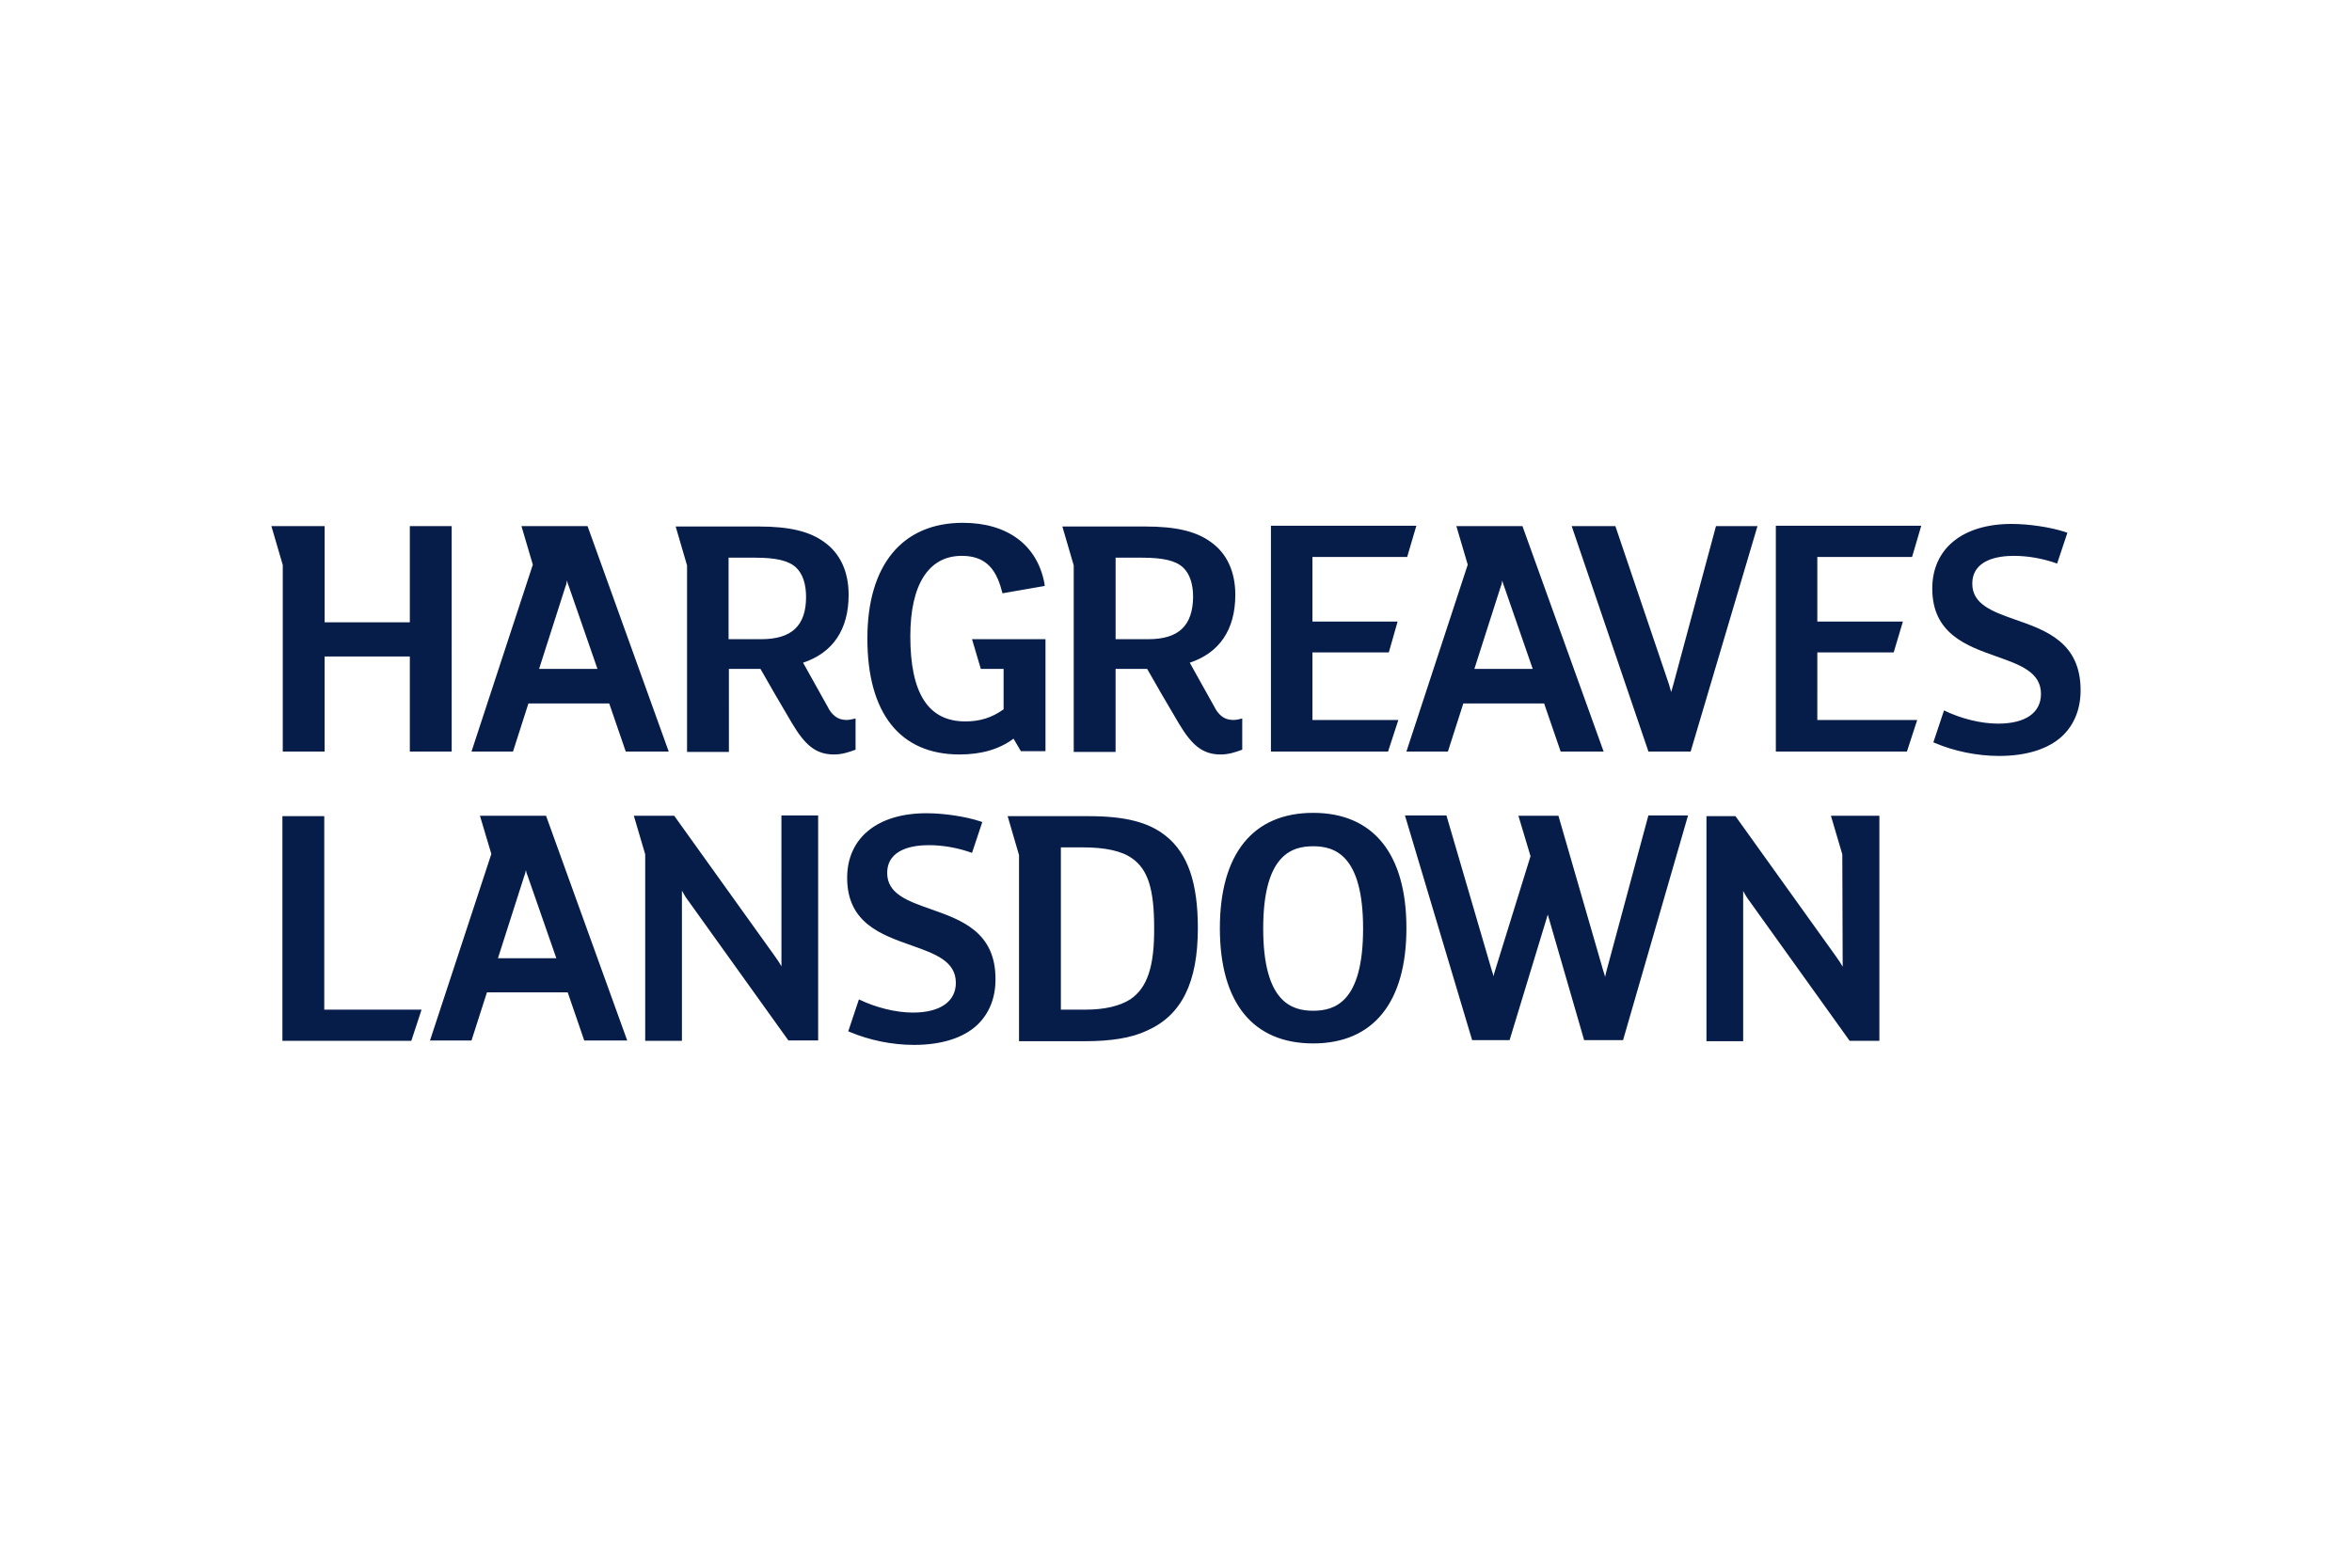 <svg xmlns="http://www.w3.org/2000/svg" height="800" width="1200" viewBox="-15.84 -7.619 137.277 45.715"><path d="M52.209 18.282c-1.007-.814-2.4-1.157-4.522-1.157H42.972l.664 2.272v10.866h3.858c1.522 0 2.722-.193 3.622-.622 2.015-.9 2.958-2.808 2.958-5.98 0-2.636-.579-4.351-1.865-5.38zm-2.079 9.537c-.6.386-1.5.6-2.572.6h-1.479v-9.473h1.243c1.372 0 2.315.214 2.915.643.922.643 1.286 1.8 1.286 4.029.021 2.293-.407 3.536-1.393 4.201zm27.798-1.672c-.021.107-.064.236-.086.364-.021-.107-.064-.236-.107-.364l-2.615-9.044h-2.336l.707 2.358-2.1 6.773c-.021.086-.043.15-.064.236-.021-.107-.043-.193-.086-.3l-2.658-9.087h-2.422l3.922 13.117h2.186l2.229-7.33 2.122 7.33h2.272l3.793-13.117h-2.315zm-61.897-9.044h-3.858l.664 2.229-3.579 10.888h2.422l.9-2.808h4.715l.964 2.808h2.508zm-2.808 8.316l1.543-4.822c.043-.086.064-.214.086-.322.021.129.064.236.107.343l1.672 4.801zm47.58-8.487c-3.515 0-5.444 2.4-5.444 6.73 0 4.351 1.929 6.73 5.444 6.73 3.515 0 5.444-2.4 5.444-6.73 0-4.329-1.929-6.73-5.444-6.73zm0 11.552c-1.243 0-2.915-.493-2.915-4.801 0-4.308 1.672-4.801 2.915-4.801 1.243 0 2.915.493 2.915 4.801s-1.65 4.801-2.915 4.801zM.643 17.125v13.117h7.523l.6-1.822H3.086V17.125zm29.127 8.766c-.107-.193-.236-.386-.407-.622l-5.851-8.166h-2.358l.664 2.25v10.888h2.143v-8.766c.107.193.214.386.364.579l5.851 8.166h1.736V17.082h-2.143zm61.94.021c-.107-.193-.236-.386-.407-.622l-5.851-8.166h-1.693v13.138h2.143v-8.766c.107.193.214.386.364.579l5.851 8.166h1.736v-13.138h-2.829l.664 2.25zM38.471 22.547c-1.35-.471-2.529-.9-2.529-2.1 0-1.415 1.522-1.629 2.422-1.629.815 0 1.693.15 2.529.45l.6-1.8-.129-.043c-.836-.279-2.122-.471-3.129-.471-2.851 0-4.63 1.436-4.63 3.772 0 2.636 1.993 3.322 3.751 3.944 1.393.493 2.593.922 2.593 2.186 0 1.093-.921 1.736-2.507 1.736-1.007 0-2.186-.3-3.151-.771l-.622 1.865.107.043c1.115.471 2.443.75 3.729.75 1.607 0 2.893-.407 3.708-1.179.686-.664 1.05-1.565 1.05-2.636.021-2.786-2.015-3.493-3.794-4.115M18.453.193h-3.858l.664 2.25-3.579 10.909h2.422l.9-2.808h4.715l.965 2.808h2.508zm-2.829 8.337l1.543-4.822c.043-.086.064-.214.086-.343.021.129.064.236.107.343L19.032 8.53zM73.02.193h-3.858l.664 2.25-3.579 10.909h2.422l.9-2.808h4.715l.965 2.808h2.508zM70.213 8.53l1.543-4.822c.043-.086.064-.214.086-.343.021.129.064.236.107.343L73.62 8.53zm12.624 4.822L86.737.193h-2.422L81.829 9.43l-.129.45-.129-.45L78.443.193h-2.55l4.479 13.159zM40.893 6.794l.514 1.736h1.329v2.358c-.686.493-1.393.707-2.229.707-2.165 0-3.215-1.629-3.215-4.972 0-3.022 1.072-4.694 3.001-4.694 1.264 0 1.972.622 2.336 2.036l.043.15 2.465-.429-.021-.172C44.687 1.286 42.951 0 40.357 0c-3.536 0-5.572 2.465-5.572 6.751 0 4.372 1.907 6.773 5.38 6.773 1.264 0 2.315-.3 3.151-.922l.429.729h1.436V6.794zm-7.309 4.715c-.407 0-.75-.15-1.029-.622l.193.343-.214-.364-.043-.086-1.029-1.843-.429-.771c1.736-.579 2.658-1.929 2.658-3.965 0-1.35-.493-2.422-1.436-3.086-.857-.622-2.036-.9-3.815-.9h-4.844l.664 2.272v10.888h2.443V8.53h1.843l.493.857.343.6 1.007 1.715c.729 1.222 1.35 1.822 2.443 1.822.471 0 .857-.129 1.264-.279v-1.822c-.193.043-.364.086-.514.086zM28.591 6.794h-1.907V2.036h1.565c1.2 0 1.95.171 2.379.579.386.364.579.964.579 1.714 0 1.672-.836 2.465-2.615 2.465zm27.562 4.715c-.407 0-.75-.15-1.029-.622l.193.343-.214-.364-.043-.086-1.029-1.843-.429-.771c1.736-.579 2.658-1.929 2.658-3.965 0-1.35-.493-2.422-1.436-3.086-.857-.622-2.036-.9-3.815-.9h-4.844l.664 2.272v10.888h2.443V8.53h1.843l.493.857.343.6 1.007 1.715c.729 1.222 1.35 1.822 2.443 1.822.471 0 .857-.129 1.264-.279v-1.822c-.171.043-.343.086-.514.086zm-4.972-4.715h-1.907V2.036h1.565c1.2 0 1.95.171 2.379.579.386.364.579.964.579 1.714-.021 1.672-.836 2.465-2.615 2.465zM8.08.193v5.615H3.108V.193H0l.664 2.272v10.888h2.443v-5.551H8.08v5.551h2.443V.193zm93.724 5.465c-1.35-.472-2.529-.9-2.529-2.1 0-1.415 1.522-1.629 2.422-1.629.814 0 1.693.15 2.529.45l.6-1.8-.129-.043c-.836-.279-2.122-.471-3.129-.471-2.85 0-4.629 1.436-4.629 3.772 0 2.636 1.993 3.344 3.751 3.965 1.393.493 2.593.922 2.593 2.186 0 1.115-.922 1.736-2.508 1.736-1.007 0-2.186-.3-3.151-.772l-.622 1.865.107.043c1.115.471 2.443.75 3.729.75 1.607 0 2.893-.407 3.708-1.179.686-.664 1.05-1.565 1.05-2.658 0-2.786-2.015-3.494-3.794-4.115M87.809.172v13.181H95.46l.6-1.843h-5.83V7.566h4.458l.536-1.8h-4.994v-3.772h5.53l.536-1.822zm-29.47 0v13.181h6.837l.6-1.843H60.761V7.566h4.458l.514-1.8H60.761v-3.772h5.53l.536-1.822z" fill="#071d49"/></svg>